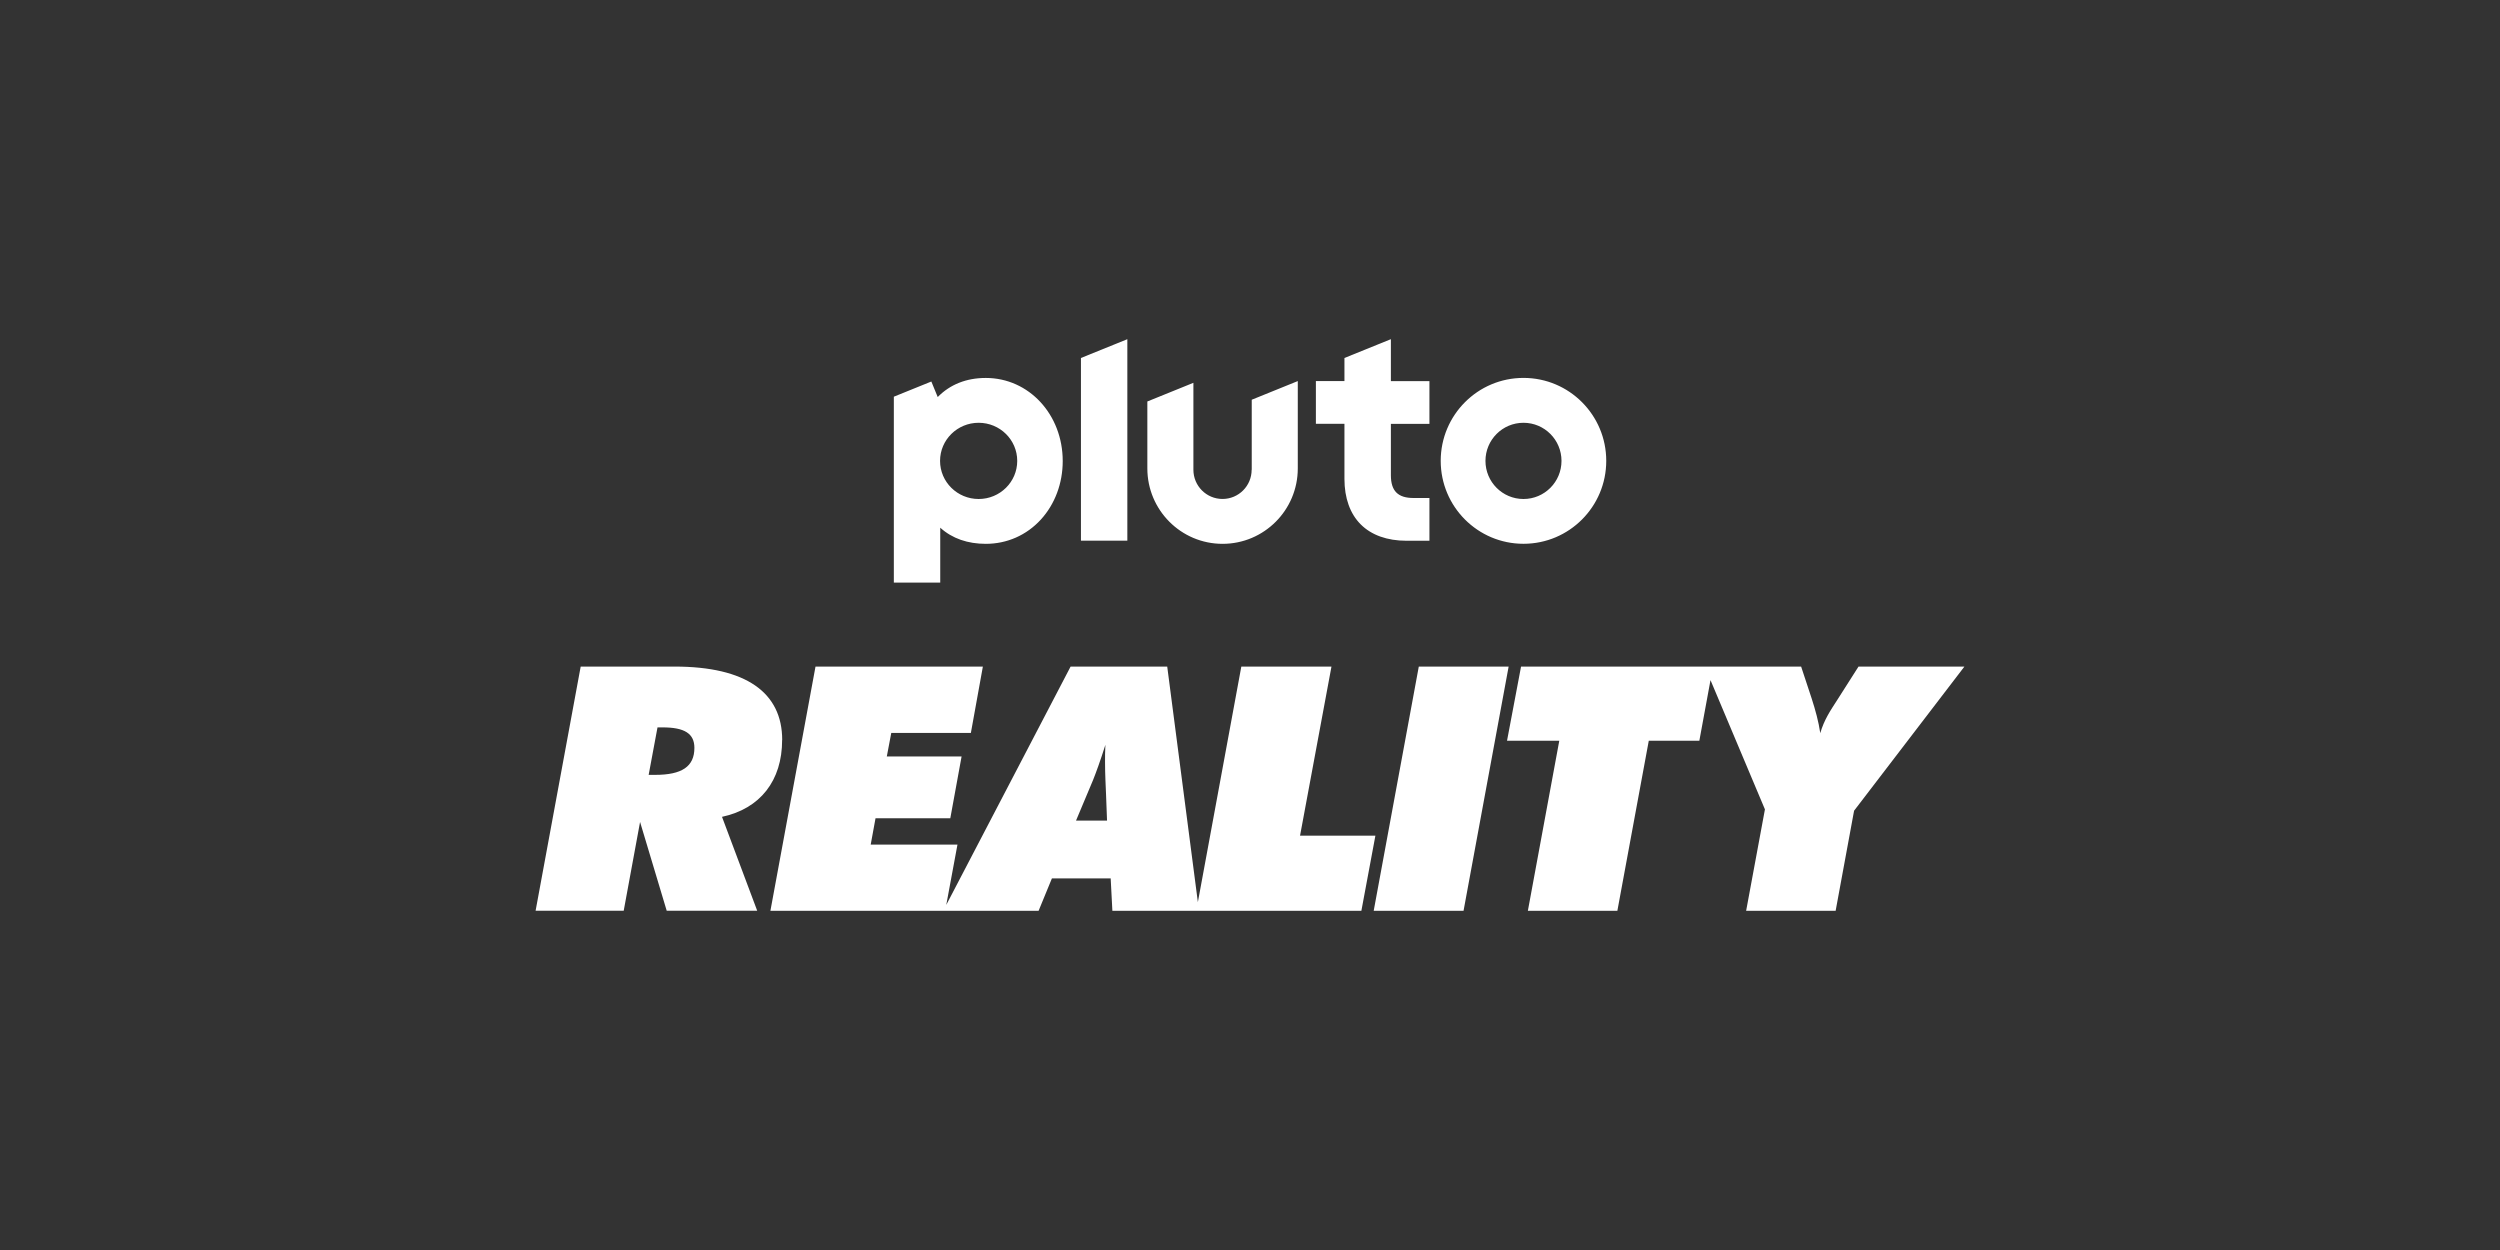 <?xml version="1.0" encoding="utf-8"?>
<svg xmlns="http://www.w3.org/2000/svg" id="on_Pluto" viewBox="0 0 576 288">
  <rect x="0" y="0" width="576" height="288" fill="#333333" stroke="none"/>
  <defs>
    <style>
      .cls-1 {
        fill: #fff;
      }
    </style>
  </defs>
  <g id="Reality">
    <path class="cls-1" d="M180.22,170.5c0-10.94-8.34-16.92-24.79-16.92h-21.64l-10.39,56.26h20.3l3.77-20.46,6.14,20.46h20.85l-8.11-21.64c8.81-1.89,13.85-8.34,13.85-17.7h0ZM150.95,178.53h-1.5l2.04-10.94h1.18c5.04,0,7.32,1.42,7.32,4.72,0,4.33-2.91,6.22-9.05,6.22h0Z"/>
    <path class="cls-1" d="M299.53,192.54l7.24-38.95h-20.77l-10.01,54.26-7.06-54.26h-22.27l-28.64,54.9,2.58-13.9h-19.99l1.11-6.06h17.23l2.6-14.24h-17.23l1.03-5.43h18.34l2.76-15.27h-38.56l-10.39,56.26h61.79l3.07-7.47h13.54l.39,7.47h57.37l3.23-17.31h-17.34ZM247.91,189.08l3.93-9.36c.63-1.57,1.65-4.33,2.84-8.11-.08,1.42-.08,2.76-.08,3.93,0,2.99.16,5.51.23,7.47l.23,6.06h-7.16,0Z"/>
    <polygon class="cls-1" points="326.89 153.58 316.5 209.85 337.2 209.85 347.59 153.58 326.89 153.58"/>
    <path class="cls-1" d="M428.2,153.58l-4.96,7.79c-1.42,2.2-2.99,4.49-3.85,7.55-.39-2.68-1.11-5.27-1.97-7.95l-2.44-7.39h-64.53l-3.23,17.08h12.04l-7.24,39.19h20.62l7.24-39.19h11.65l2.57-13.96,12.54,29.78-4.33,23.37h20.62l4.25-23.06,25.42-33.21h-24.39,0Z"/>
  </g>
  <g id="Pluto">
    <g id="pluto">
      <path class="cls-1" d="M351.01,87.07c-10.53,0-19.07,8.56-19.07,19.11s8.53,19.11,19.07,19.11,19.07-8.56,19.07-19.11-8.53-19.11-19.07-19.11ZM351.01,114.97c-4.84,0-8.76-3.93-8.76-8.78s3.92-8.78,8.76-8.78,8.76,3.93,8.76,8.78-3.92,8.78-8.76,8.78ZM320.45,78.15l-10.69,4.33v5.32h-6.58v9.85h6.58v12.71c0,4.4,1.3,8.02,3.76,10.47,2.46,2.46,6.1,3.76,10.51,3.76h5.31v-9.85h-3.65c-3.62,0-5.23-1.62-5.23-5.25v-11.83h8.88v-9.85h-8.88v-9.65h-.02ZM288.38,108.23c0,3.72-3,6.73-6.71,6.73s-6.71-3.01-6.71-6.73v-20.03l-10.61,4.3v15.42c0,9.6,7.76,17.38,17.33,17.38s17.33-7.78,17.33-17.38v-20.12l-10.61,4.3v16.13h0ZM249.05,124.57h10.69v-46.42l-10.69,4.33v42.1ZM227.12,87.08c-4.47,0-8.25,1.51-11.07,4.4l-1.47-3.58-8.64,3.5v42.83h10.69v-12.65c2.78,2.52,6.38,3.72,10.5,3.72,4.89,0,9.39-1.99,12.69-5.6,3.24-3.56,5.03-8.34,5.03-13.47,0-10.73-7.79-19.15-17.73-19.15h0ZM225.48,114.97c-4.91,0-8.89-3.93-8.89-8.78s3.98-8.78,8.89-8.78,8.89,3.93,8.89,8.78-3.98,8.78-8.89,8.78Z"/>
    </g>
  </g>
</svg>